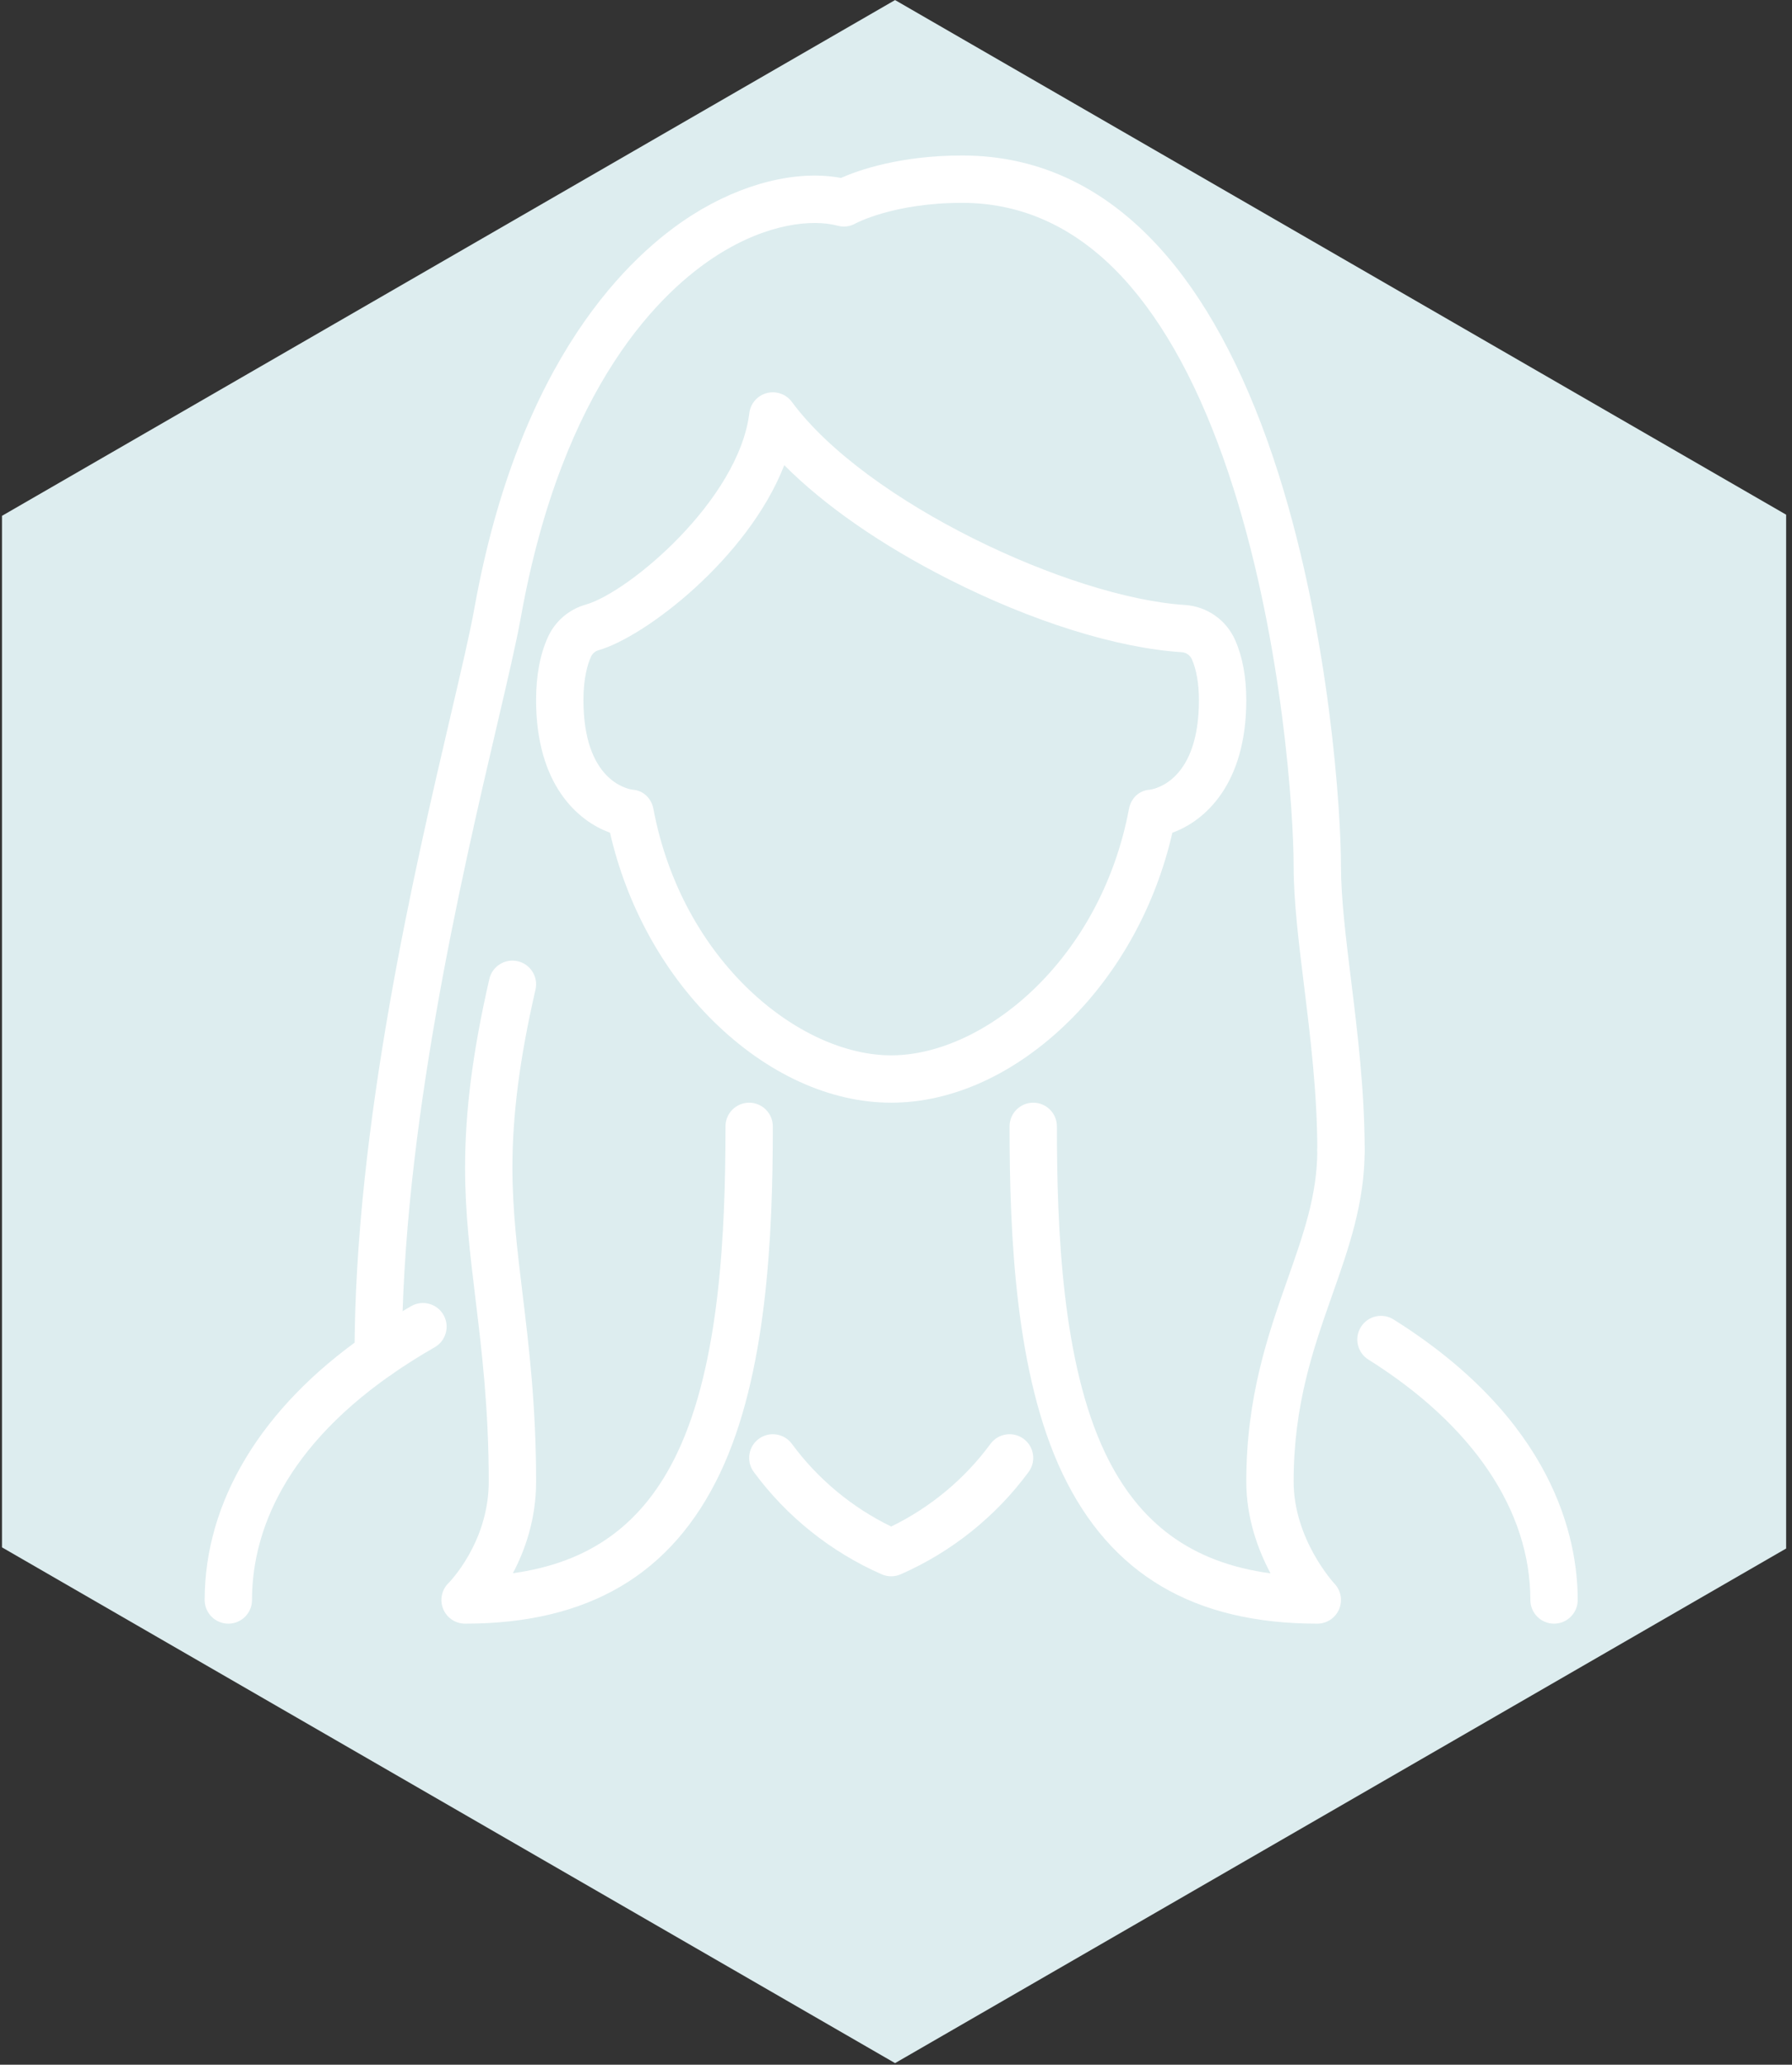<?xml version="1.0" encoding="UTF-8" standalone="no"?><!DOCTYPE svg PUBLIC "-//W3C//DTD SVG 1.1//EN" "http://www.w3.org/Graphics/SVG/1.1/DTD/svg11.dtd"><svg width="100%" height="100%" viewBox="0 0 191 220" version="1.1" xmlns="http://www.w3.org/2000/svg" xmlns:xlink="http://www.w3.org/1999/xlink" xml:space="preserve" xmlns:serif="http://www.serif.com/" style="fill-rule:evenodd;clip-rule:evenodd;stroke-linejoin:round;stroke-miterlimit:2;"><rect x="0" y="0" width="191" height="220" fill="#333333" stroke="none"/><rect id="icon_2" x="0" y="0" width="190.375" height="219.819" style="fill:none;"/><clipPath id="_clip1"><rect x="0" y="0" width="190.375" height="219.819"/></clipPath><g clip-path="url(#_clip1)"><path d="M95.4,0.007l-95.188,54.957l-0,109.912l95.188,54.957l95.187,-54.957l-0,-109.912l-95.187,-54.957Z" style="fill:#ddedef;fill-rule:nonzero;"/><path d="M94.987,117.496c-6.536,0 -13.266,-3.083 -18.949,-8.68c-5.383,-5.302 -9.259,-12.386 -11.021,-20.09c-3.44,-1.236 -7.878,-5.134 -7.878,-14.124c0,-2.625 0.425,-4.888 1.264,-6.726c0.77,-1.686 2.234,-2.943 4.018,-3.45c4.614,-1.31 16.305,-11.157 17.446,-20.411c0.126,-1.025 0.864,-1.869 1.862,-2.132c0.999,-0.261 2.057,0.11 2.671,0.94c7.93,10.721 29.655,20.857 41.878,21.636c2.364,0.151 4.424,1.591 5.377,3.758c0.783,1.781 1.18,3.929 1.18,6.385c0,8.99 -4.438,12.888 -7.878,14.124c-1.762,7.704 -5.638,14.788 -11.021,20.09c-5.683,5.597 -12.413,8.68 -18.949,8.68m-27.571,-33.351c1.149,0.073 2.013,0.91 2.227,2.044c3.056,16.221 15.535,26.261 25.344,26.261c9.809,0 22.288,-10.04 25.345,-26.261c0.213,-1.134 1.077,-1.971 2.226,-2.044c0.646,-0.094 5.23,-1.059 5.23,-9.543c0,-1.728 -0.26,-3.233 -0.753,-4.355c-0.188,-0.427 -0.611,-0.722 -1.078,-0.752c-6.919,-0.441 -15.975,-3.275 -24.846,-7.776c-7.206,-3.655 -13.255,-7.866 -17.518,-12.151c-3.904,9.973 -14.878,18.317 -19.794,19.712c-0.358,0.102 -0.651,0.354 -0.805,0.691c-0.369,0.808 -0.808,2.268 -0.808,4.631c0,8.484 4.584,9.449 5.23,9.543" style="fill:#fff;fill-rule:nonzero;"/><path d="M165.637,173.006c-1.393,0 -2.523,-1.13 -2.523,-2.523c-0,-9.538 -6.131,-18.635 -17.263,-25.615c-1.181,-0.74 -1.538,-2.298 -0.797,-3.478c0.74,-1.181 2.297,-1.538 3.478,-0.797c17.078,10.709 19.628,23.323 19.628,29.89c-0,1.393 -1.13,2.523 -2.523,2.523" style="fill:#fff;fill-rule:nonzero;"/><path d="M24.338,173.006c-1.394,0 -2.523,-1.13 -2.523,-2.523c-0,-10.508 6.056,-20.517 17.052,-28.184c1.607,-1.11 3.273,-2.16 4.959,-3.126c1.21,-0.692 2.751,-0.274 3.444,0.936c0.692,1.209 0.274,2.751 -0.936,3.443c-1.564,0.896 -3.108,1.869 -4.59,2.893c-12.299,8.576 -14.883,17.806 -14.883,24.038c-0,1.393 -1.129,2.523 -2.523,2.523" style="fill:#fff;fill-rule:nonzero;"/><path d="M40.312,146.897c-1.394,0 -2.523,-1.13 -2.523,-2.523c0,-24.359 6.425,-51.821 10.264,-68.229c1.139,-4.866 2.039,-8.71 2.502,-11.294c4.791,-26.691 16.593,-37.724 23.201,-41.925c5.346,-3.4 11.197,-4.845 15.88,-3.965c1.831,-0.811 6.257,-2.393 12.92,-2.393c8.393,0 15.729,3.599 21.802,10.697c4.815,5.626 8.834,13.477 11.947,23.336c5.433,17.203 6.622,35.908 6.622,41.663c0,3.429 0.521,7.657 1.072,12.132c0.68,5.53 1.452,11.798 1.452,18.146c0,1.394 -1.13,2.524 -2.524,2.524c-1.393,0 -2.523,-1.13 -2.523,-2.524c0,-6.038 -0.751,-12.143 -1.414,-17.529c-0.57,-4.634 -1.109,-9.01 -1.109,-12.749c0,-5.539 -1.148,-23.549 -6.388,-40.143c-2.908,-9.209 -6.598,-16.467 -10.969,-21.575c-5.071,-5.926 -11.117,-8.931 -17.968,-8.931c-7.319,0 -11.339,2.177 -11.379,2.199c-0.576,0.329 -1.245,0.41 -1.887,0.239c-2.69,-0.717 -7.473,-0.272 -12.826,3.131c-5.911,3.758 -16.491,13.764 -20.942,38.559c-0.487,2.713 -1.399,6.614 -2.555,11.552c-3.789,16.196 -10.132,43.303 -10.132,67.079c0,1.393 -1.129,2.523 -2.523,2.523" style="fill:#fff;fill-rule:nonzero;"/><path d="M140.405,173.006c-13.152,0 -22.041,-5.243 -27.175,-16.03c-4.987,-10.476 -5.626,-25.253 -5.626,-36.957c-0,-1.393 1.129,-2.523 2.523,-2.523c1.393,0 2.523,1.13 2.523,2.523c-0,11.173 0.584,25.224 5.137,34.788c3.597,7.558 9.264,11.715 17.631,12.838c-1.333,-2.504 -2.583,-5.888 -2.583,-9.778c-0,-9.068 2.341,-15.713 4.406,-21.577c1.698,-4.819 3.164,-8.981 3.164,-13.748c-0,-1.393 1.13,-2.523 2.523,-2.523c1.394,0 2.523,1.13 2.523,2.523c-0,5.63 -1.675,10.387 -3.45,15.425c-2.025,5.749 -4.119,11.695 -4.119,19.9c-0,6.182 4.317,10.84 4.36,10.886c0.69,0.733 0.878,1.806 0.479,2.73c-0.399,0.924 -1.309,1.523 -2.316,1.523" style="fill:#fff;fill-rule:nonzero;"/><path d="M49.57,173.006c-1.028,0 -1.953,-0.623 -2.339,-1.576c-0.385,-0.953 -0.155,-2.044 0.583,-2.76c0.034,-0.033 4.279,-4.303 4.279,-10.803c-0,-7.795 -0.749,-13.973 -1.409,-19.424c-0.573,-4.724 -1.114,-9.187 -1.114,-14.016c-0,-6.049 0.822,-12.44 2.587,-20.113c0.313,-1.358 1.668,-2.208 3.025,-1.893c1.358,0.312 2.206,1.667 1.893,3.025c-1.677,7.291 -2.459,13.323 -2.459,18.981c-0,4.525 0.524,8.84 1.077,13.409c0.678,5.592 1.447,11.931 1.447,20.031c-0,3.997 -1.178,7.318 -2.474,9.764c8.308,-1.145 13.94,-5.298 17.523,-12.824c4.552,-9.564 5.136,-23.615 5.136,-34.788c-0,-1.393 1.13,-2.523 2.523,-2.523c1.394,0 2.523,1.13 2.523,2.523c-0,11.704 -0.639,26.481 -5.626,36.957c-5.135,10.787 -14.023,16.03 -27.175,16.03" style="fill:#fff;fill-rule:nonzero;"/><path d="M94.987,167.96c-0.346,0 -0.692,-0.071 -1.016,-0.214c-5.42,-2.382 -10.134,-6.154 -13.632,-10.906c-0.826,-1.123 -0.586,-2.702 0.536,-3.528c1.122,-0.826 2.702,-0.586 3.528,0.536c2.755,3.743 6.397,6.771 10.584,8.809c4.187,-2.038 7.829,-5.066 10.584,-8.809c0.825,-1.122 2.405,-1.362 3.528,-0.536c1.122,0.826 1.362,2.405 0.536,3.528c-3.498,4.752 -8.212,8.524 -13.633,10.906c-0.323,0.143 -0.669,0.214 -1.015,0.214" style="fill:#fff;fill-rule:nonzero;"/></g></svg>